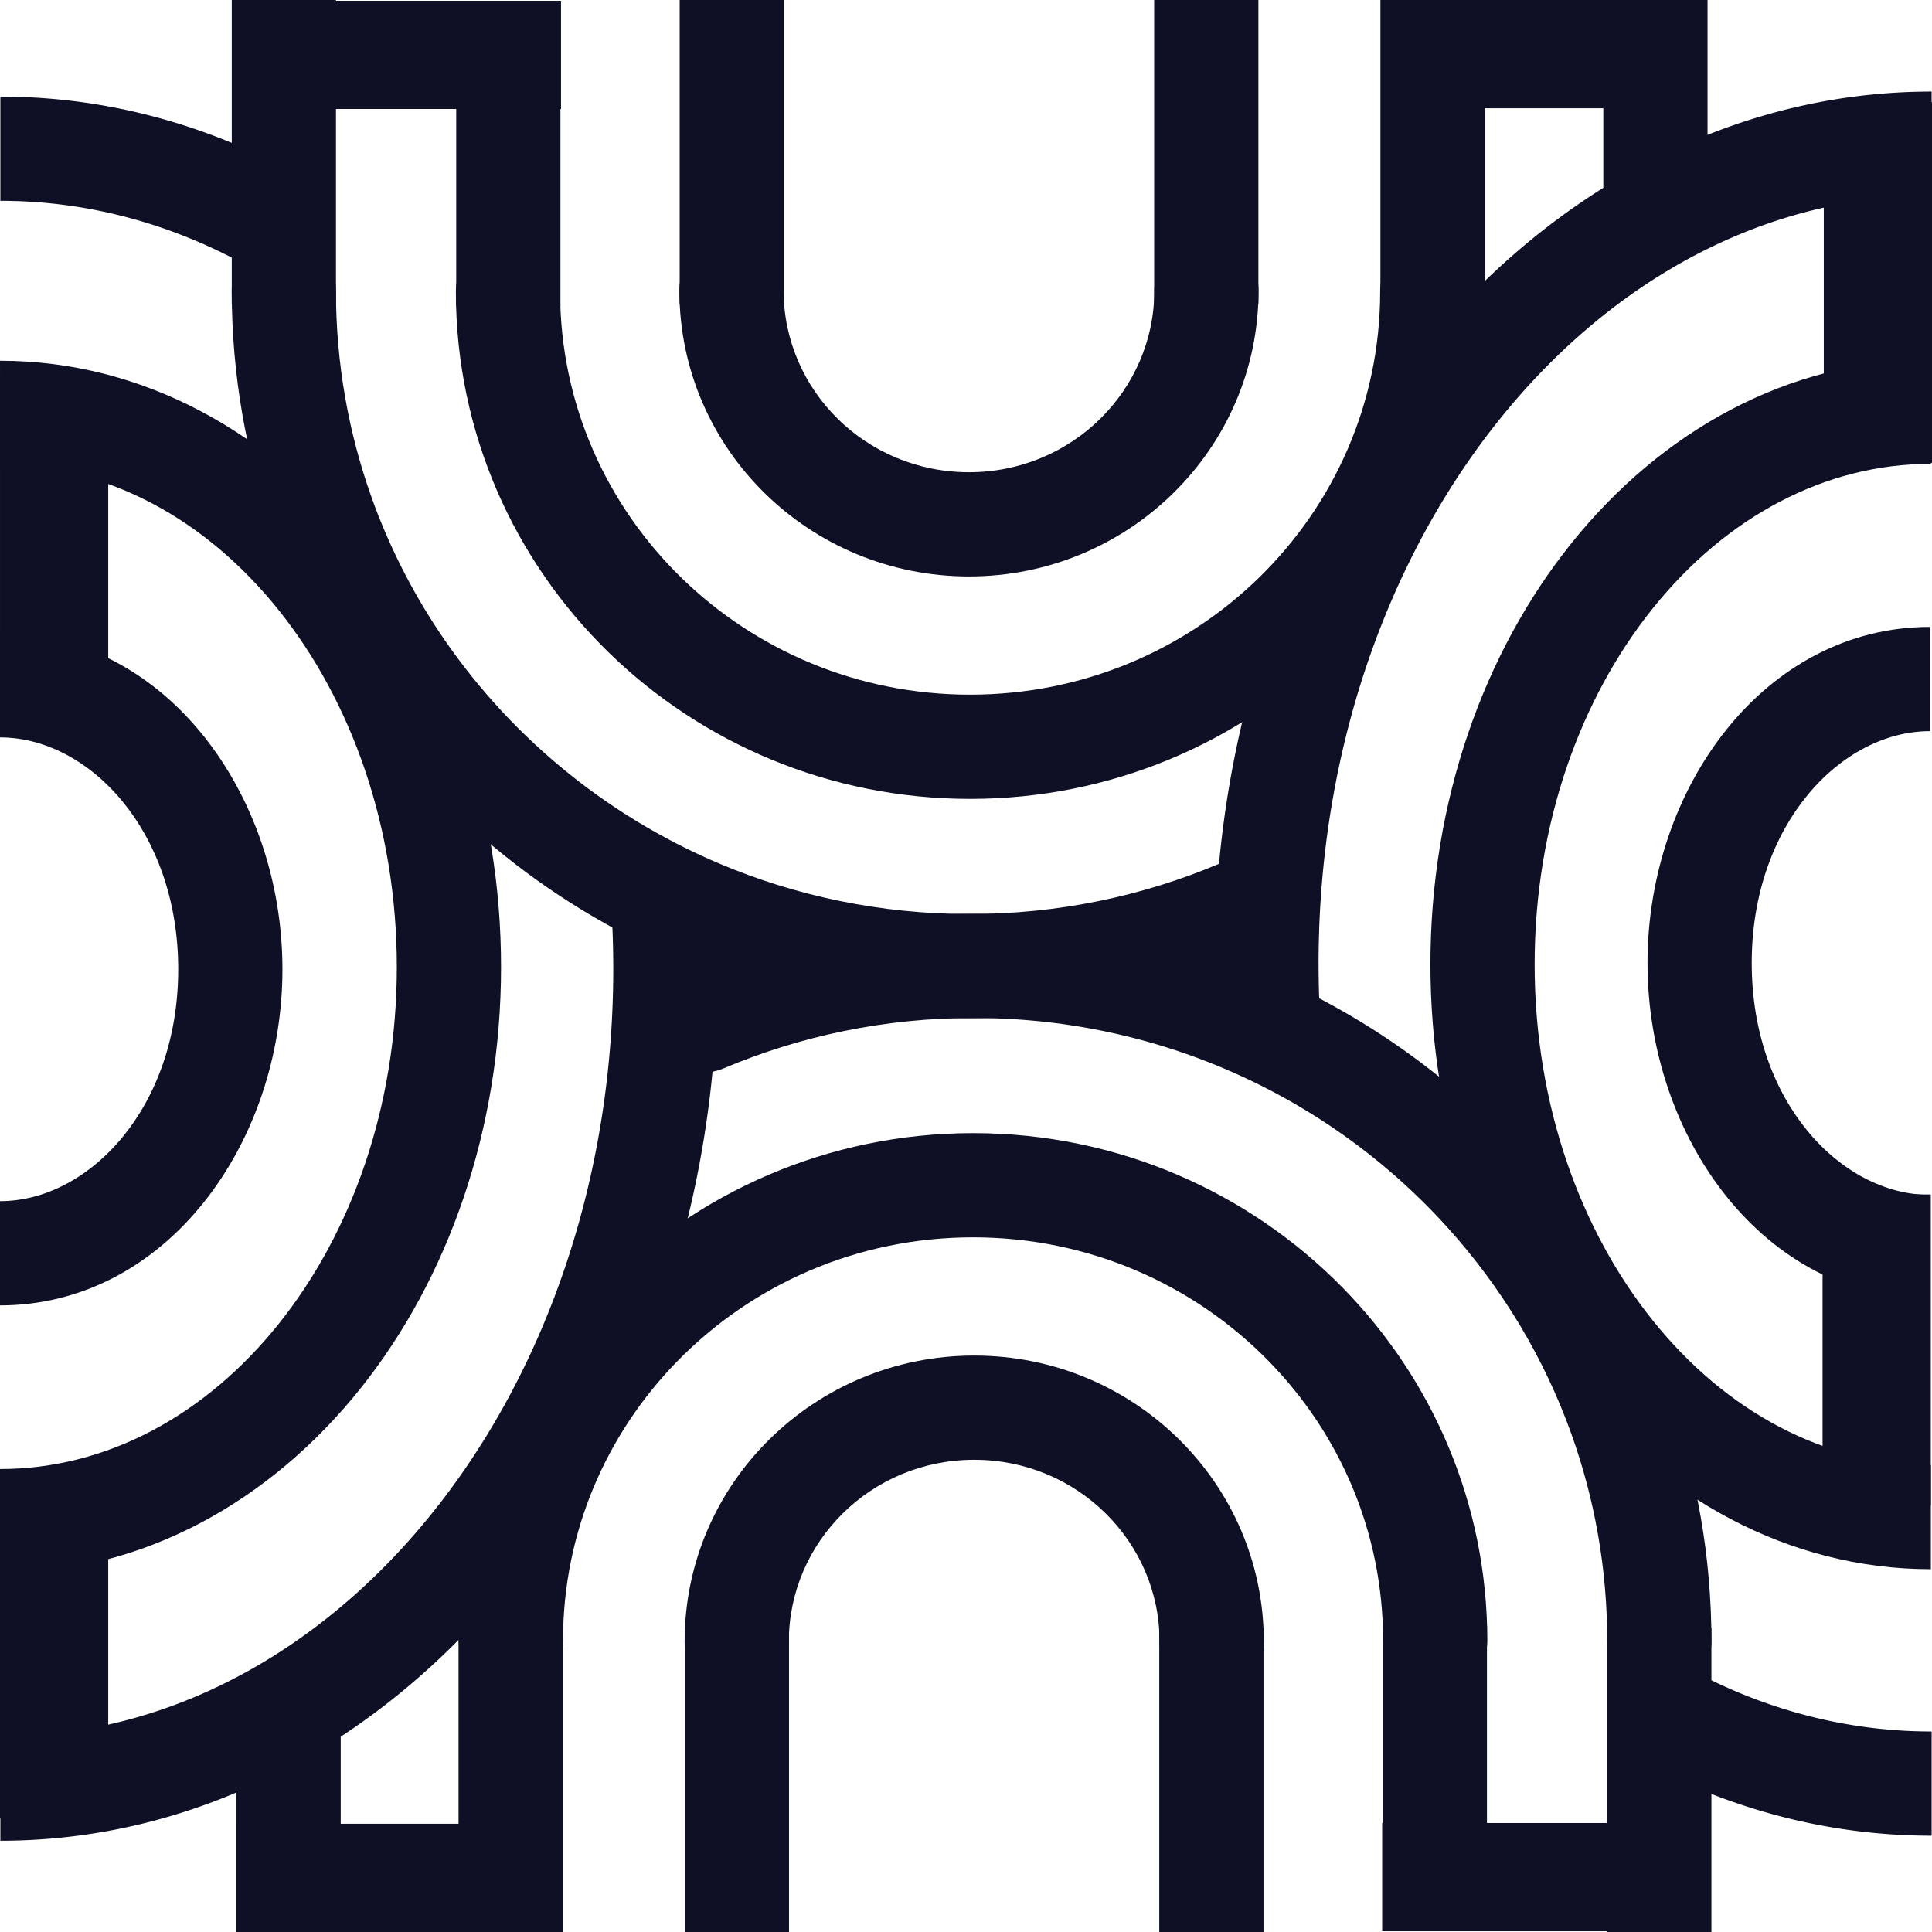 <svg xmlns="http://www.w3.org/2000/svg" width="964" height="964" fill="none"><path fill="#0F0F26" fill-rule="evenodd" d="M827.951 844.9c-14.359 0-26-11.64-26-26 0-36.198-6.276-70.902-17.799-103.15-13.727-38.421-34.929-73.43-61.928-103.321-35.965-39.817-82.163-70.491-134.528-88.014-31.924-10.682-66.173-16.489-101.857-16.489-44.371 0-86.536 8.979-124.776 25.157-13.224 5.595-28.481-.589-34.076-13.814-5.595-13.224.59-28.481 13.814-34.076 44.548-18.847 93.595-29.267 145.038-29.267 41.358 0 81.176 6.735 118.358 19.177 60.954 20.397 114.729 56.098 156.616 102.471 31.455 34.824 56.237 75.701 72.308 120.679 13.497 37.777 20.83 78.394 20.83 120.647 0 14.36-11.641 26-26 26z" clip-rule="evenodd"/><path fill="#0F0F26" fill-rule="evenodd" d="M716.108 844.516c-14.359 0-26-11.641-26-26 0-54.046-21.654-103.127-57.054-139.341-37.215-38.072-89.503-61.789-147.538-61.789-58.036 0-110.324 23.717-147.539 61.789-35.4 36.214-57.054 85.295-57.054 139.341 0 14.359-11.641 26-26 25.999-14.36 0-26-11.64-26-26 0-68.28 27.435-130.233 71.868-175.689 46.682-47.756 112.246-77.44 184.725-77.44 72.478 0 138.041 29.684 184.724 77.44 44.433 45.456 71.868 107.409 71.868 175.69 0 14.359-11.641 26-26 26z" clip-rule="evenodd"/><path fill="#0F0F26" fill-rule="evenodd" d="M604.586 845.088c-14.359 0-26-11.641-26-26 0-49.729-41.037-90.711-92.491-90.711-51.453 0-92.491 40.982-92.491 90.711 0 14.359-11.64 26-26 26-14.359 0-26-11.641-26-26 0-79.187 65.063-142.711 144.491-142.711 79.428 0 144.491 63.524 144.491 142.711 0 14.359-11.641 26-26 26zm197.352 118.914v-151.75h52v151.75h-52zm-112-.914v-151.75h52v151.75h-52z" clip-rule="evenodd"/><path fill="#0F0F26" fill-rule="evenodd" d="M578.438 964.002v-151.75h52v151.75h-52zm-236.75 0v-151.75h52v151.75h-52zm-112.889 0v-151.75h52v151.75h-52zm-110.799 0v-119h52v119h-52zm733.938-.377H689.654v-54h162.284v54z" clip-rule="evenodd"/><path fill="#0F0F26" fill-rule="evenodd" d="M274.776 964.002H117.974v-54h156.802v54zm-133.149-844.9c14.359 0 26 11.64 26 26 0 36.198 6.276 70.901 17.798 103.149 8.375 23.44 19.531 45.609 33.089 66.122 33.879 51.258 82.72 92.121 140.449 116.546 38.24 16.178 80.405 25.157 124.776 25.157 44.37 0 86.536-8.979 124.775-25.157 13.225-5.595 28.481.589 34.076 13.814 5.595 13.224-.589 28.481-13.814 34.076-44.547 18.847-93.595 29.267-145.037 29.267-51.442 0-100.49-10.42-145.037-29.267-67.173-28.42-124.052-75.975-163.569-135.763-15.826-23.945-28.873-49.859-38.677-77.299-13.497-37.776-20.829-78.393-20.829-120.645 0-14.36 11.64-26 26-26z" clip-rule="evenodd"/><path fill="#0F0F26" fill-rule="evenodd" d="M253.469 119.486c14.36 0 26 11.641 26 26 0 55.83 23.111 106.374 60.617 142.897 36.954 35.986 87.767 58.233 143.976 58.233 56.21 0 107.022-22.247 143.976-58.233 37.506-36.523 60.617-87.067 60.617-142.897 0-14.359 11.64-26 26-26 14.359 0 26 11.641 26 26 0 70.548-29.284 134.329-76.339 180.151-46.351 45.138-110.063 72.979-180.254 72.979-70.191 0-133.903-27.841-180.254-72.979-47.055-45.822-76.339-109.603-76.339-180.151 0-14.359 11.641-26 26-26z" clip-rule="evenodd"/><path fill="#0F0F26" fill-rule="evenodd" d="M364.991 118.914c14.36 0 26 11.641 26 26 0 49.729 41.038 90.711 92.491 90.711 51.454 0 92.491-40.982 92.491-90.711 0-14.359 11.641-26 26-26 14.36 0 26 11.641 26 26 0 79.187-65.063 142.711-144.491 142.711-79.428 0-144.491-63.524-144.491-142.711 0-14.359 11.641-26 26-26zM167.639 0v151.75h-52V0h52zm112 .914v151.75h-52V.914h52z" clip-rule="evenodd"/><path fill="#0F0F26" fill-rule="evenodd" d="M391.139 0v151.75h-52V0h52zm236.75 0v151.75h-52V0h52zm112.89 0v151.75h-52V0h52zM852 0v114h-52V0h52zM117.639.377h162.284v54H117.639v-54z" clip-rule="evenodd"/><path fill="#0F0F26" fill-rule="evenodd" d="M694.802.002h156.801v54H694.802v-54zM.185 866.463c32.982 0 64.758-6.555 94.592-18.741 12.609-5.151 24.891-11.316 36.781-18.433 27.554-16.494 53.015-38.111 75.513-64.04 35.447-40.851 63.398-92.25 80.427-150.545 8.581-29.379 14.377-60.468 16.963-92.778a484 484 0 0 0 1.536-38.595c0-11.302-.392-22.486-1.158-33.532l51.875-3.598a536.095 536.095 0 0 1 1.283 37.13c0 14.417-.576 28.676-1.702 42.743-2.867 35.821-9.301 70.407-18.884 103.21-18.989 65.008-50.392 123.172-91.064 170.045-25.834 29.773-55.466 55.054-88.082 74.577l-13.353-22.308 13.353 22.308c-14.077 8.427-28.709 15.78-43.824 21.954C78.607 910.498 40.167 918.463.185 918.463v-52zM94.777 118.94c-29.834-12.186-61.61-18.741-94.592-18.741v-52c39.983 0 78.422 7.965 114.256 22.602 15.115 6.175 29.747 13.528 43.824 21.954l-26.707 44.618c-11.89-7.118-24.172-13.282-36.78-18.433z" clip-rule="evenodd"/><path fill="#0F0F26" fill-rule="evenodd" d="M.003 733c53.225 0 102.717-26.844 139.338-72.781 35.89-45.021 58.662-107.689 58.662-177.719s-22.772-132.698-58.662-177.719C102.72 258.844 53.228 232 .003 232v-52c71.79 0 135.355 36.365 179.999 92.367 43.68 54.792 70.001 129.066 70.001 210.133-.001 81.067-26.321 155.341-70.001 210.133C135.358 748.635 71.794 785 .002 785v-52z" clip-rule="evenodd"/><path fill="#0F0F26" fill-rule="evenodd" d="M0 599.342c44.287 0 88.923-46.449 88.923-115.703 0-69.255-44.636-115.704-88.923-115.704v-52c82.653 0 140.923 80.437 140.923 167.704 0 87.266-58.27 167.703-140.923 167.703v-52zM0 907V734h54v173H0z" clip-rule="evenodd"/><path fill="#0F0F26" fill-rule="evenodd" d="M.003 335V188h54v147h-54zM963.814 97.688c-34.212 0-67.131 7.048-97.934 20.122a271.571 271.571 0 0 0-29.797 14.889c-12.738 7.363-25.043 15.814-36.833 25.276-17.93 14.389-34.659 31.111-49.889 49.879-33.231 40.951-59.213 91.516-74.857 148.373-10.733 39.009-16.581 80.913-16.581 124.592 0 7.709.183 15.362.542 22.954l-51.942 2.456a537.52 537.52 0 0 1-.6-25.41c0-48.315 6.468-94.861 18.444-138.387 17.437-63.374 46.593-120.488 84.616-167.344 17.442-21.495 36.773-40.857 57.72-57.668 13.777-11.056 28.256-21.012 43.357-29.74a323.49 323.49 0 0 1 35.504-17.737c36.963-15.688 76.774-24.255 118.25-24.255v52zm-97.934 746.14c30.803 13.074 63.722 20.122 97.934 20.122v52c-41.476 0-81.287-8.567-118.25-24.255a323.363 323.363 0 0 1-35.504-17.736l26.023-45.02a271.571 271.571 0 0 0 29.797 14.889z" clip-rule="evenodd"/><path fill="#0F0F26" fill-rule="evenodd" d="M963.437 231.439c-52.932 0-102.152 26.545-138.668 71.989-36.102 44.928-59.036 107.65-59.036 177.777 0 70.127 22.934 132.849 59.036 177.777 36.516 45.444 85.736 71.989 138.667 71.989v52c-71.384 0-134.638-35.958-179.202-91.417-43.977-54.728-70.501-129.122-70.501-210.349 0-81.227 26.524-155.621 70.501-210.349 44.564-55.459 107.818-91.417 179.203-91.417v52z" clip-rule="evenodd"/><path fill="#0F0F26" fill-rule="evenodd" d="M963.001 364.809c-44.308 0-88.951 46.455-88.951 115.703s44.643 115.703 88.951 115.703v52c-82.664 0-140.951-80.43-140.951-167.703s58.287-167.703 140.951-167.703v52zM964.003 51v180h-54V51h54z" clip-rule="evenodd"/><path fill="#0F0F26" fill-rule="evenodd" d="M963.397 596v155h-54V596h54z" clip-rule="evenodd"/></svg>